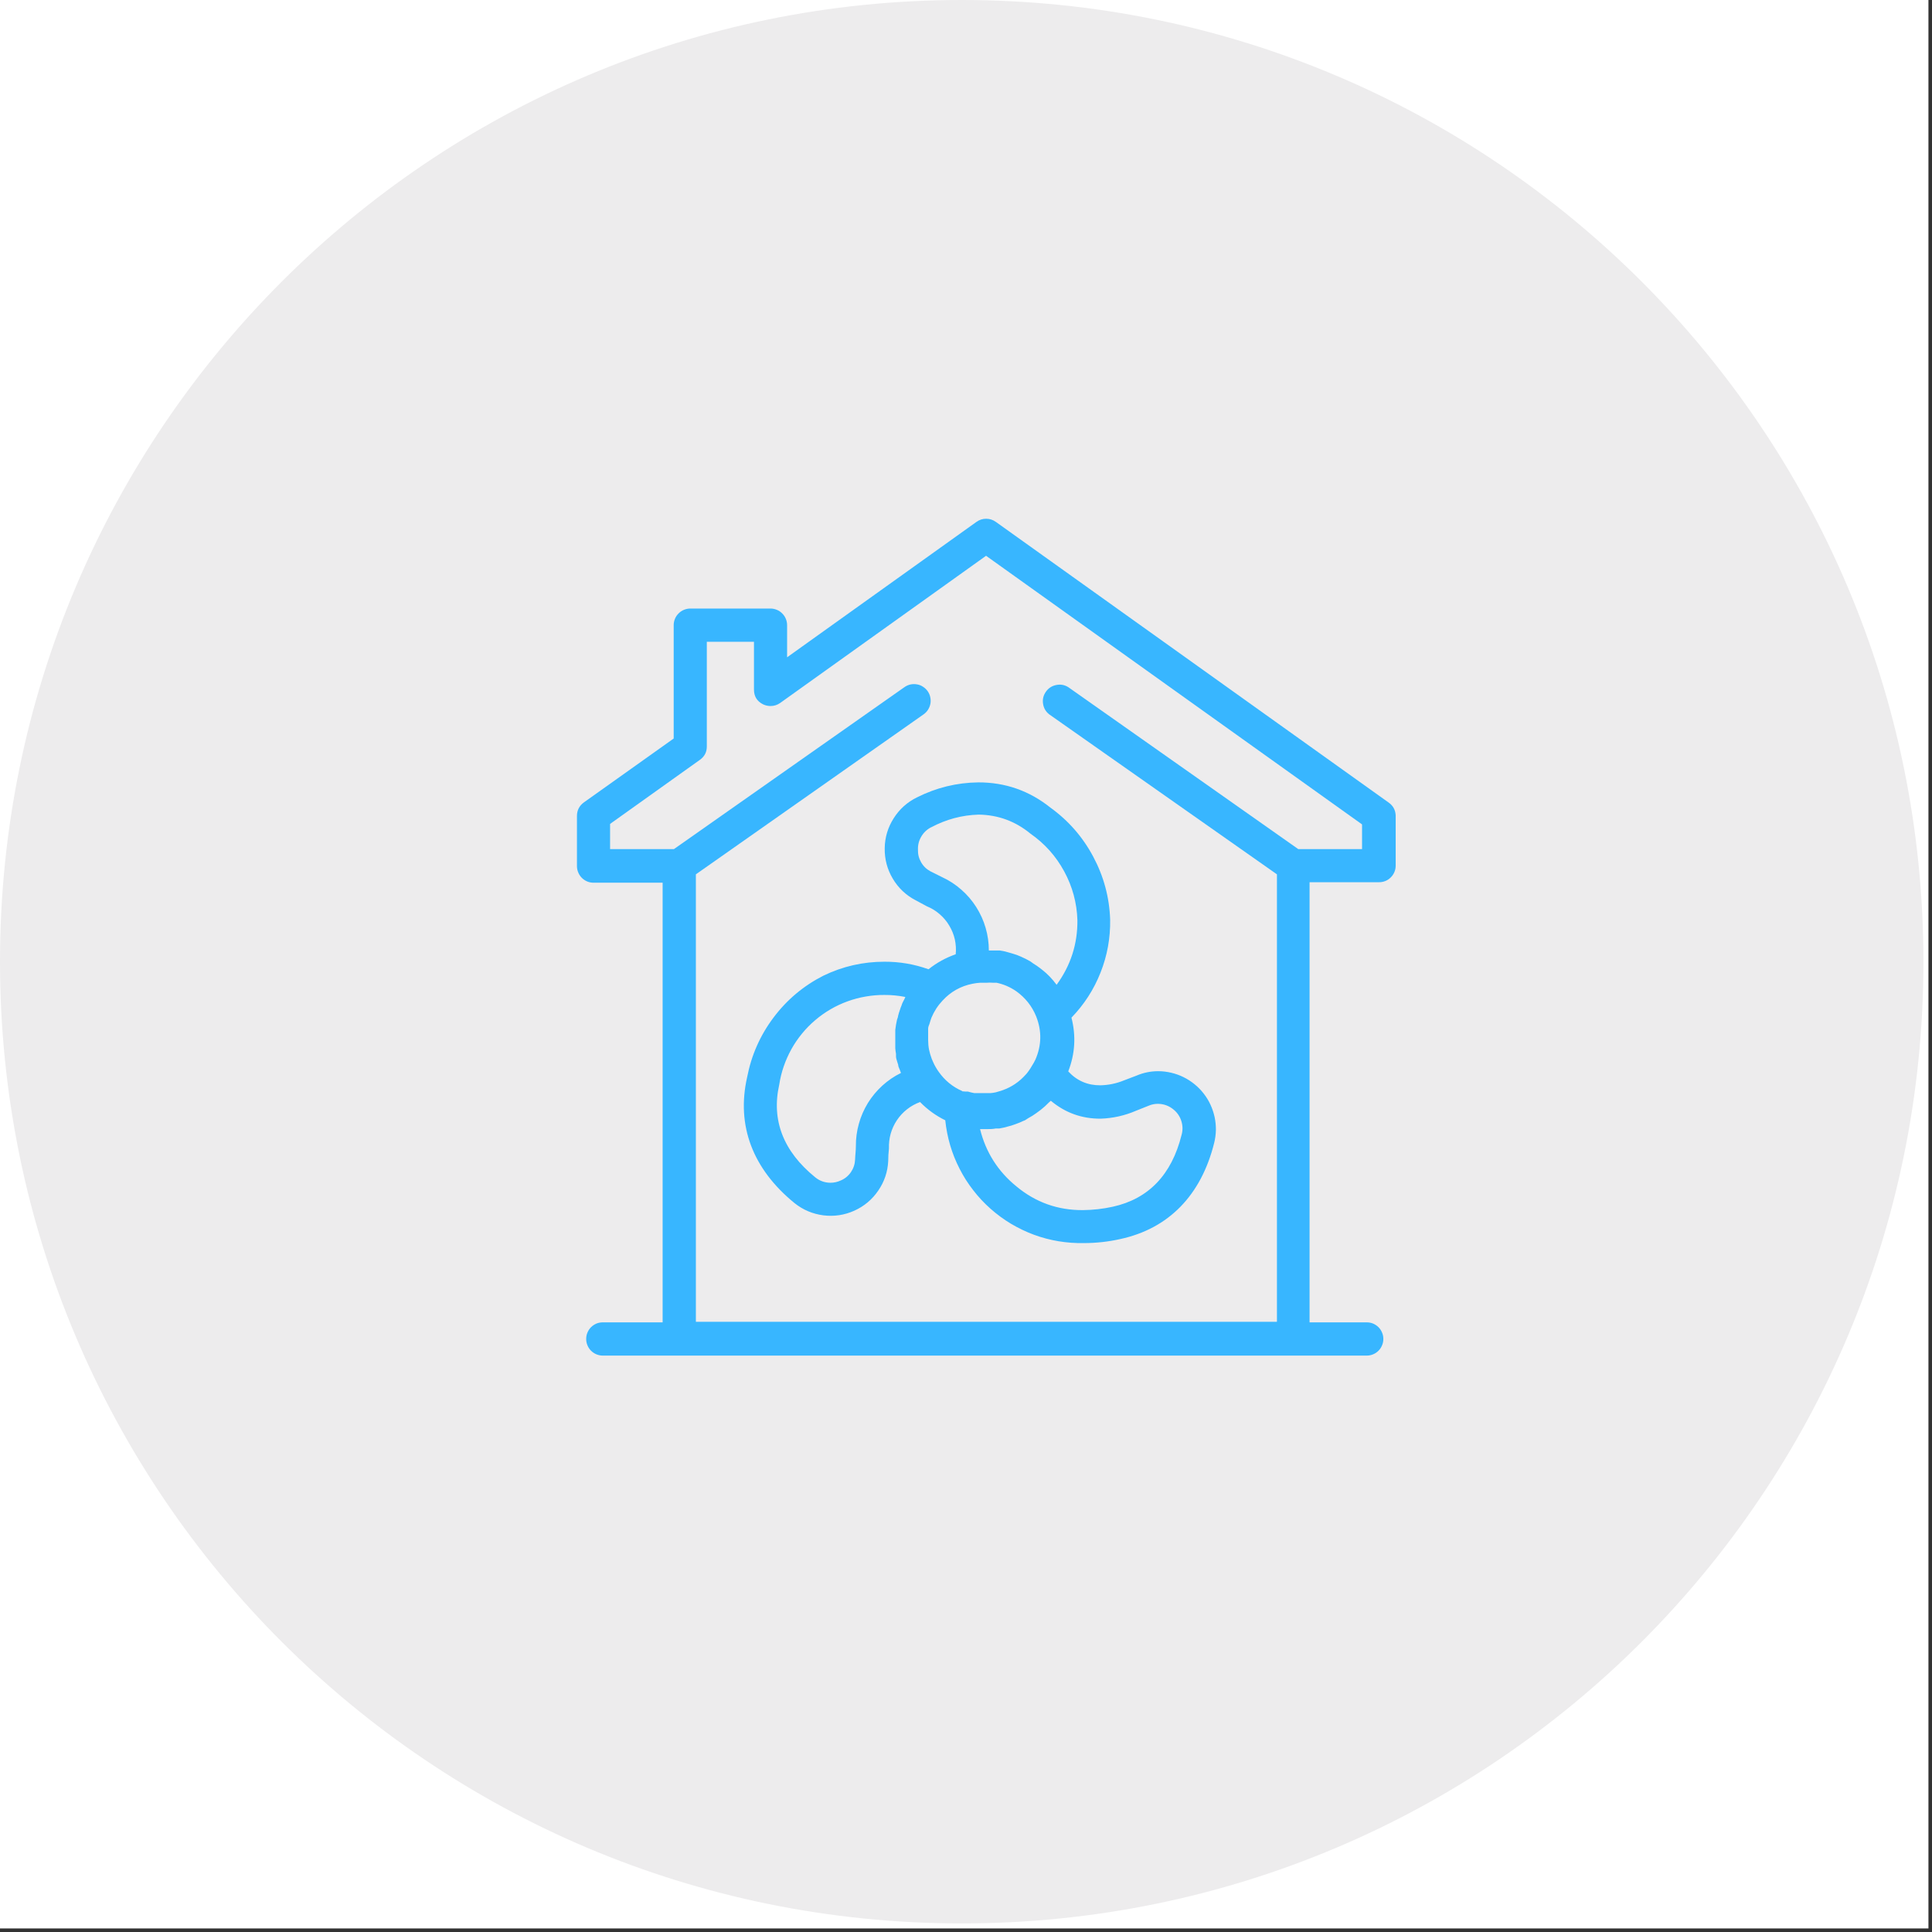 <svg xmlns="http://www.w3.org/2000/svg" xmlns:xlink="http://www.w3.org/1999/xlink" width="181" viewBox="0 0 135.75 135.75" height="181" preserveAspectRatio="xMidYMid meet"><rect x="0" y="0" width="135.75" height="135.75" fill="#333333" stroke="none"/><defs><clipPath id="30a7d61107"><path d="M 0 0 L 135.5 0 L 135.5 135.5 L 0 135.5 Z M 0 0 " clip-rule="nonzero"></path></clipPath><clipPath id="b7b112bdab"><path d="M 0 0 L 135.148 0 L 135.148 135.148 L 0 135.148 Z M 0 0 " clip-rule="nonzero"></path></clipPath><clipPath id="f59fbf2b0b"><path d="M 67.574 0 C 30.254 0 0 30.254 0 67.574 C 0 104.895 30.254 135.148 67.574 135.148 C 104.895 135.148 135.148 104.895 135.148 67.574 C 135.148 30.254 104.895 0 67.574 0 Z M 67.574 0 " clip-rule="nonzero"></path></clipPath><clipPath id="8e76c69054"><path d="M 40.539 36.133 L 98.184 36.133 L 98.184 95.273 L 40.539 95.273 Z M 40.539 36.133 " clip-rule="nonzero"></path></clipPath></defs><g clip-path="url(#30a7d61107)"><path fill="#ffffff" d="M 0 0 L 135.5 0 L 135.5 135.5 L 0 135.5 Z M 0 0 " fill-opacity="1" fill-rule="nonzero"></path></g><g clip-path="url(#b7b112bdab)"><g clip-path="url(#f59fbf2b0b)"><path fill="#edeced" d="M 0 0 L 135.148 0 L 135.148 135.148 L 0 135.148 Z M 0 0 " fill-opacity="1" fill-rule="nonzero"></path></g></g><path fill="#38b6ff" d="M 64.438 56.023 C 63.75 56.359 63.203 56.848 62.793 57.496 C 62.383 58.141 62.172 58.844 62.164 59.605 C 62.152 60.371 62.34 61.082 62.73 61.738 C 63.121 62.395 63.652 62.898 64.332 63.254 L 65.125 63.68 C 65.453 63.816 65.754 63.996 66.02 64.23 C 66.289 64.461 66.516 64.727 66.695 65.031 C 66.879 65.336 67.012 65.66 67.09 66.004 C 67.164 66.352 67.188 66.699 67.152 67.051 C 66.457 67.293 65.816 67.645 65.242 68.105 C 64.242 67.746 63.207 67.57 62.145 67.574 C 60.645 67.574 59.219 67.898 57.871 68.547 C 56.469 69.258 55.297 70.238 54.352 71.496 C 53.41 72.75 52.793 74.148 52.496 75.691 C 51.727 79.09 52.887 82.141 55.832 84.539 C 56.426 85.012 57.102 85.297 57.855 85.395 C 58.609 85.488 59.332 85.379 60.023 85.07 C 60.715 84.758 61.277 84.289 61.707 83.66 C 62.137 83.035 62.371 82.344 62.41 81.582 C 62.41 81.301 62.426 81.004 62.461 80.699 C 62.449 80.348 62.488 80 62.582 79.66 C 62.68 79.32 62.824 79.004 63.023 78.707 C 63.219 78.414 63.457 78.16 63.734 77.941 C 64.012 77.723 64.316 77.555 64.648 77.434 C 65.164 77.961 65.754 78.391 66.418 78.715 C 66.48 79.312 66.594 79.895 66.762 80.469 C 66.93 81.039 67.152 81.594 67.426 82.125 C 67.695 82.656 68.016 83.16 68.383 83.629 C 68.746 84.102 69.152 84.535 69.602 84.934 C 70.047 85.328 70.527 85.68 71.039 85.988 C 71.555 86.293 72.09 86.551 72.648 86.758 C 73.211 86.965 73.785 87.117 74.375 87.215 C 74.965 87.312 75.559 87.355 76.152 87.344 C 77.016 87.344 77.871 87.25 78.711 87.062 C 82.109 86.328 84.395 83.992 85.312 80.309 C 85.387 80.012 85.426 79.707 85.434 79.398 C 85.438 79.094 85.406 78.789 85.344 78.488 C 85.277 78.188 85.18 77.895 85.051 77.617 C 84.922 77.336 84.762 77.078 84.574 76.836 C 84.383 76.59 84.168 76.371 83.93 76.18 C 83.691 75.984 83.434 75.82 83.16 75.684 C 82.883 75.547 82.594 75.445 82.297 75.375 C 81.996 75.305 81.691 75.266 81.383 75.266 C 80.848 75.266 80.336 75.371 79.844 75.582 L 78.961 75.918 C 78.434 76.133 77.883 76.246 77.312 76.258 C 76.418 76.262 75.668 75.938 75.059 75.281 C 75.539 74.047 75.613 72.789 75.285 71.504 C 76.176 70.582 76.859 69.527 77.328 68.336 C 77.801 67.145 78.023 65.906 78.004 64.625 C 77.953 63.059 77.555 61.582 76.816 60.195 C 76.078 58.809 75.074 57.66 73.801 56.742 C 72.32 55.559 70.633 54.969 68.738 54.973 C 67.223 54.992 65.789 55.344 64.438 56.023 Z M 60.137 80.531 C 60.137 80.859 60.09 81.176 60.082 81.469 C 60.07 81.793 59.973 82.086 59.793 82.355 C 59.609 82.621 59.371 82.82 59.074 82.945 C 58.844 83.051 58.602 83.105 58.348 83.105 C 57.945 83.102 57.586 82.973 57.277 82.719 C 55.039 80.902 54.188 78.707 54.754 76.203 C 54.82 75.766 54.926 75.34 55.07 74.922 C 55.215 74.504 55.395 74.102 55.609 73.715 C 55.824 73.328 56.074 72.965 56.352 72.625 C 56.633 72.281 56.941 71.969 57.277 71.684 C 57.613 71.395 57.973 71.141 58.355 70.918 C 58.738 70.695 59.137 70.508 59.551 70.359 C 59.969 70.207 60.391 70.094 60.828 70.02 C 61.262 69.945 61.703 69.906 62.145 69.91 C 62.637 69.906 63.129 69.957 63.613 70.051 L 63.543 70.211 C 63.488 70.316 63.438 70.406 63.391 70.512 L 63.34 70.664 C 63.297 70.758 63.262 70.855 63.234 70.953 C 63.18 71.098 63.137 71.242 63.102 71.387 C 63.102 71.477 63.047 71.566 63.027 71.652 C 62.973 71.887 62.934 72.125 62.906 72.363 L 62.906 72.449 C 62.906 72.672 62.906 72.883 62.906 73.105 L 62.906 73.203 C 62.902 73.281 62.902 73.355 62.906 73.434 C 62.902 73.508 62.902 73.582 62.906 73.652 C 62.914 73.789 62.934 73.922 62.957 74.051 L 62.957 74.238 C 62.957 74.371 63.02 74.504 63.055 74.645 L 63.109 74.812 C 63.109 74.938 63.18 75.051 63.223 75.168 L 63.305 75.391 C 62.824 75.625 62.387 75.926 61.992 76.285 C 61.598 76.645 61.262 77.051 60.98 77.504 C 60.703 77.961 60.488 78.445 60.348 78.957 C 60.203 79.473 60.133 79.996 60.137 80.531 Z M 65.445 58.121 C 66.484 57.57 67.59 57.273 68.766 57.238 C 70.133 57.258 71.344 57.703 72.402 58.574 C 73.402 59.27 74.191 60.152 74.773 61.223 C 75.355 62.293 75.664 63.438 75.703 64.652 C 75.719 66.328 75.23 67.84 74.242 69.195 C 74.094 68.992 73.93 68.801 73.754 68.617 C 73.594 68.449 73.422 68.293 73.234 68.148 L 73.066 68.016 C 72.922 67.906 72.77 67.801 72.613 67.707 L 72.402 67.555 C 72.188 67.43 71.965 67.316 71.738 67.219 C 71.551 67.133 71.359 67.062 71.164 67.008 L 70.922 66.938 L 70.598 66.848 L 70.25 66.785 L 69.48 66.785 C 69.48 66.246 69.406 65.715 69.254 65.195 C 69.105 64.676 68.883 64.191 68.594 63.734 C 68.305 63.277 67.957 62.871 67.551 62.516 C 67.145 62.156 66.695 61.863 66.207 61.637 L 65.383 61.227 C 65.102 61.078 64.883 60.867 64.723 60.59 C 64.562 60.312 64.488 60.016 64.5 59.695 C 64.488 59.367 64.566 59.059 64.738 58.773 C 64.906 58.488 65.141 58.27 65.438 58.121 Z M 79.828 78.043 L 80.711 77.691 C 80.918 77.602 81.133 77.559 81.359 77.559 C 81.777 77.562 82.152 77.703 82.473 77.973 C 82.73 78.188 82.91 78.457 83.008 78.777 C 83.109 79.098 83.113 79.418 83.023 79.742 C 82.324 82.547 80.695 84.238 78.191 84.789 C 77.5 84.941 76.801 85.02 76.094 85.027 C 74.328 85.039 72.766 84.484 71.41 83.355 C 70.113 82.297 69.266 80.957 68.863 79.336 L 69.348 79.336 C 69.551 79.336 69.754 79.336 69.957 79.293 L 70.207 79.293 C 70.418 79.258 70.629 79.211 70.836 79.148 L 71.055 79.09 C 71.262 79.027 71.465 78.945 71.668 78.867 L 71.879 78.77 L 72.02 78.715 L 72.25 78.566 C 72.449 78.461 72.637 78.344 72.816 78.211 L 73.129 77.98 C 73.332 77.82 73.523 77.648 73.703 77.461 L 73.836 77.344 C 74.848 78.191 76.012 78.609 77.332 78.602 C 78.199 78.574 79.031 78.387 79.828 78.043 Z M 67.613 76.664 C 66.934 76.367 66.383 75.914 65.957 75.309 C 65.879 75.203 65.816 75.098 65.746 74.98 C 65.676 74.867 65.633 74.77 65.578 74.652 L 65.465 74.391 C 65.387 74.18 65.324 73.969 65.277 73.75 C 65.234 73.523 65.215 73.293 65.215 73.062 C 65.215 72.93 65.215 72.797 65.215 72.664 C 65.215 72.531 65.215 72.406 65.215 72.273 C 65.215 72.141 65.277 72.043 65.312 71.93 C 65.348 71.812 65.391 71.652 65.445 71.512 C 65.633 71.062 65.891 70.664 66.223 70.309 C 66.801 69.68 67.504 69.285 68.34 69.121 C 68.516 69.086 68.691 69.062 68.871 69.051 L 69.332 69.051 C 69.477 69.039 69.621 69.039 69.766 69.051 L 70.02 69.051 C 70.258 69.102 70.488 69.172 70.711 69.266 C 70.957 69.371 71.191 69.5 71.41 69.652 C 72.047 70.109 72.516 70.699 72.809 71.426 C 73.207 72.441 73.188 73.449 72.754 74.449 C 72.68 74.605 72.594 74.758 72.5 74.902 C 72.43 75.016 72.367 75.133 72.285 75.238 C 72.176 75.398 72.047 75.547 71.906 75.68 L 71.73 75.848 C 71.594 75.969 71.453 76.078 71.305 76.176 L 71.117 76.293 C 70.984 76.371 70.844 76.441 70.703 76.504 L 70.355 76.637 L 69.969 76.75 C 69.848 76.777 69.727 76.797 69.605 76.805 L 68.453 76.805 C 68.305 76.777 68.156 76.742 68.012 76.699 C 67.879 76.699 67.746 76.695 67.613 76.68 Z M 67.613 76.664 " fill-opacity="1" fill-rule="nonzero"></path><g clip-path="url(#8e76c69054)"><path fill="#38b6ff" d="M 97.555 56.379 L 69.969 36.668 C 69.766 36.523 69.539 36.449 69.289 36.449 C 69.043 36.449 68.816 36.523 68.613 36.668 L 55.305 46.184 L 55.305 43.926 C 55.305 43.77 55.273 43.621 55.215 43.48 C 55.156 43.336 55.07 43.211 54.961 43.102 C 54.852 42.992 54.727 42.906 54.582 42.848 C 54.438 42.789 54.289 42.758 54.133 42.758 L 48.504 42.758 C 48.352 42.758 48.203 42.789 48.059 42.848 C 47.914 42.906 47.789 42.992 47.68 43.102 C 47.57 43.211 47.484 43.336 47.426 43.48 C 47.367 43.621 47.336 43.77 47.336 43.926 L 47.336 51.891 L 41.027 56.379 C 40.707 56.613 40.543 56.93 40.539 57.324 L 40.539 60.867 C 40.543 61.02 40.57 61.168 40.633 61.309 C 40.691 61.453 40.777 61.578 40.887 61.688 C 40.996 61.793 41.121 61.879 41.266 61.938 C 41.406 61.996 41.555 62.023 41.707 62.023 L 46.559 62.023 L 46.559 92.914 L 42.355 92.914 C 42.199 92.914 42.051 92.941 41.906 93 C 41.766 93.062 41.637 93.145 41.527 93.254 C 41.418 93.363 41.336 93.492 41.277 93.633 C 41.215 93.777 41.188 93.926 41.188 94.082 C 41.188 94.234 41.215 94.383 41.277 94.527 C 41.336 94.672 41.418 94.797 41.527 94.906 C 41.637 95.016 41.766 95.102 41.906 95.16 C 42.051 95.219 42.199 95.25 42.355 95.25 L 96.031 95.25 C 96.188 95.25 96.336 95.219 96.48 95.16 C 96.621 95.102 96.75 95.016 96.859 94.906 C 96.969 94.797 97.051 94.672 97.109 94.527 C 97.172 94.383 97.199 94.234 97.199 94.082 C 97.199 93.926 97.172 93.777 97.109 93.633 C 97.051 93.492 96.969 93.363 96.859 93.254 C 96.75 93.145 96.621 93.062 96.48 93 C 96.336 92.941 96.188 92.914 96.031 92.914 L 92.016 92.914 L 92.016 61.988 L 96.871 61.988 C 97.027 61.992 97.18 61.965 97.324 61.91 C 97.473 61.852 97.602 61.77 97.711 61.66 C 97.824 61.551 97.91 61.426 97.973 61.281 C 98.035 61.137 98.066 60.988 98.066 60.828 L 98.066 57.289 C 98.047 56.902 97.875 56.598 97.555 56.379 Z M 95.703 59.66 L 91.219 59.66 L 75.059 48.281 C 74.793 48.117 74.512 48.07 74.207 48.133 C 73.906 48.195 73.664 48.352 73.488 48.605 C 73.309 48.859 73.242 49.141 73.289 49.445 C 73.332 49.75 73.477 50 73.719 50.191 L 89.723 61.434 L 89.723 92.875 L 48.895 92.875 L 48.895 61.434 L 64.898 50.191 C 65.023 50.102 65.129 49.992 65.211 49.863 C 65.293 49.73 65.348 49.59 65.375 49.438 C 65.402 49.285 65.398 49.133 65.363 48.98 C 65.332 48.828 65.27 48.691 65.18 48.562 C 65.09 48.438 64.98 48.332 64.848 48.25 C 64.719 48.164 64.578 48.109 64.426 48.086 C 64.27 48.059 64.121 48.062 63.969 48.094 C 63.816 48.129 63.68 48.191 63.551 48.281 L 47.355 59.66 L 42.867 59.66 L 42.867 57.891 L 49.18 53.387 C 49.504 53.156 49.668 52.84 49.664 52.441 L 49.664 45.094 L 52.977 45.094 L 52.977 48.441 C 52.973 48.914 53.18 49.266 53.605 49.484 C 53.77 49.566 53.949 49.605 54.133 49.609 C 54.383 49.609 54.609 49.539 54.816 49.395 L 69.285 39.051 L 95.703 57.926 Z M 95.703 59.66 " fill-opacity="1" fill-rule="nonzero"></path></g></svg>